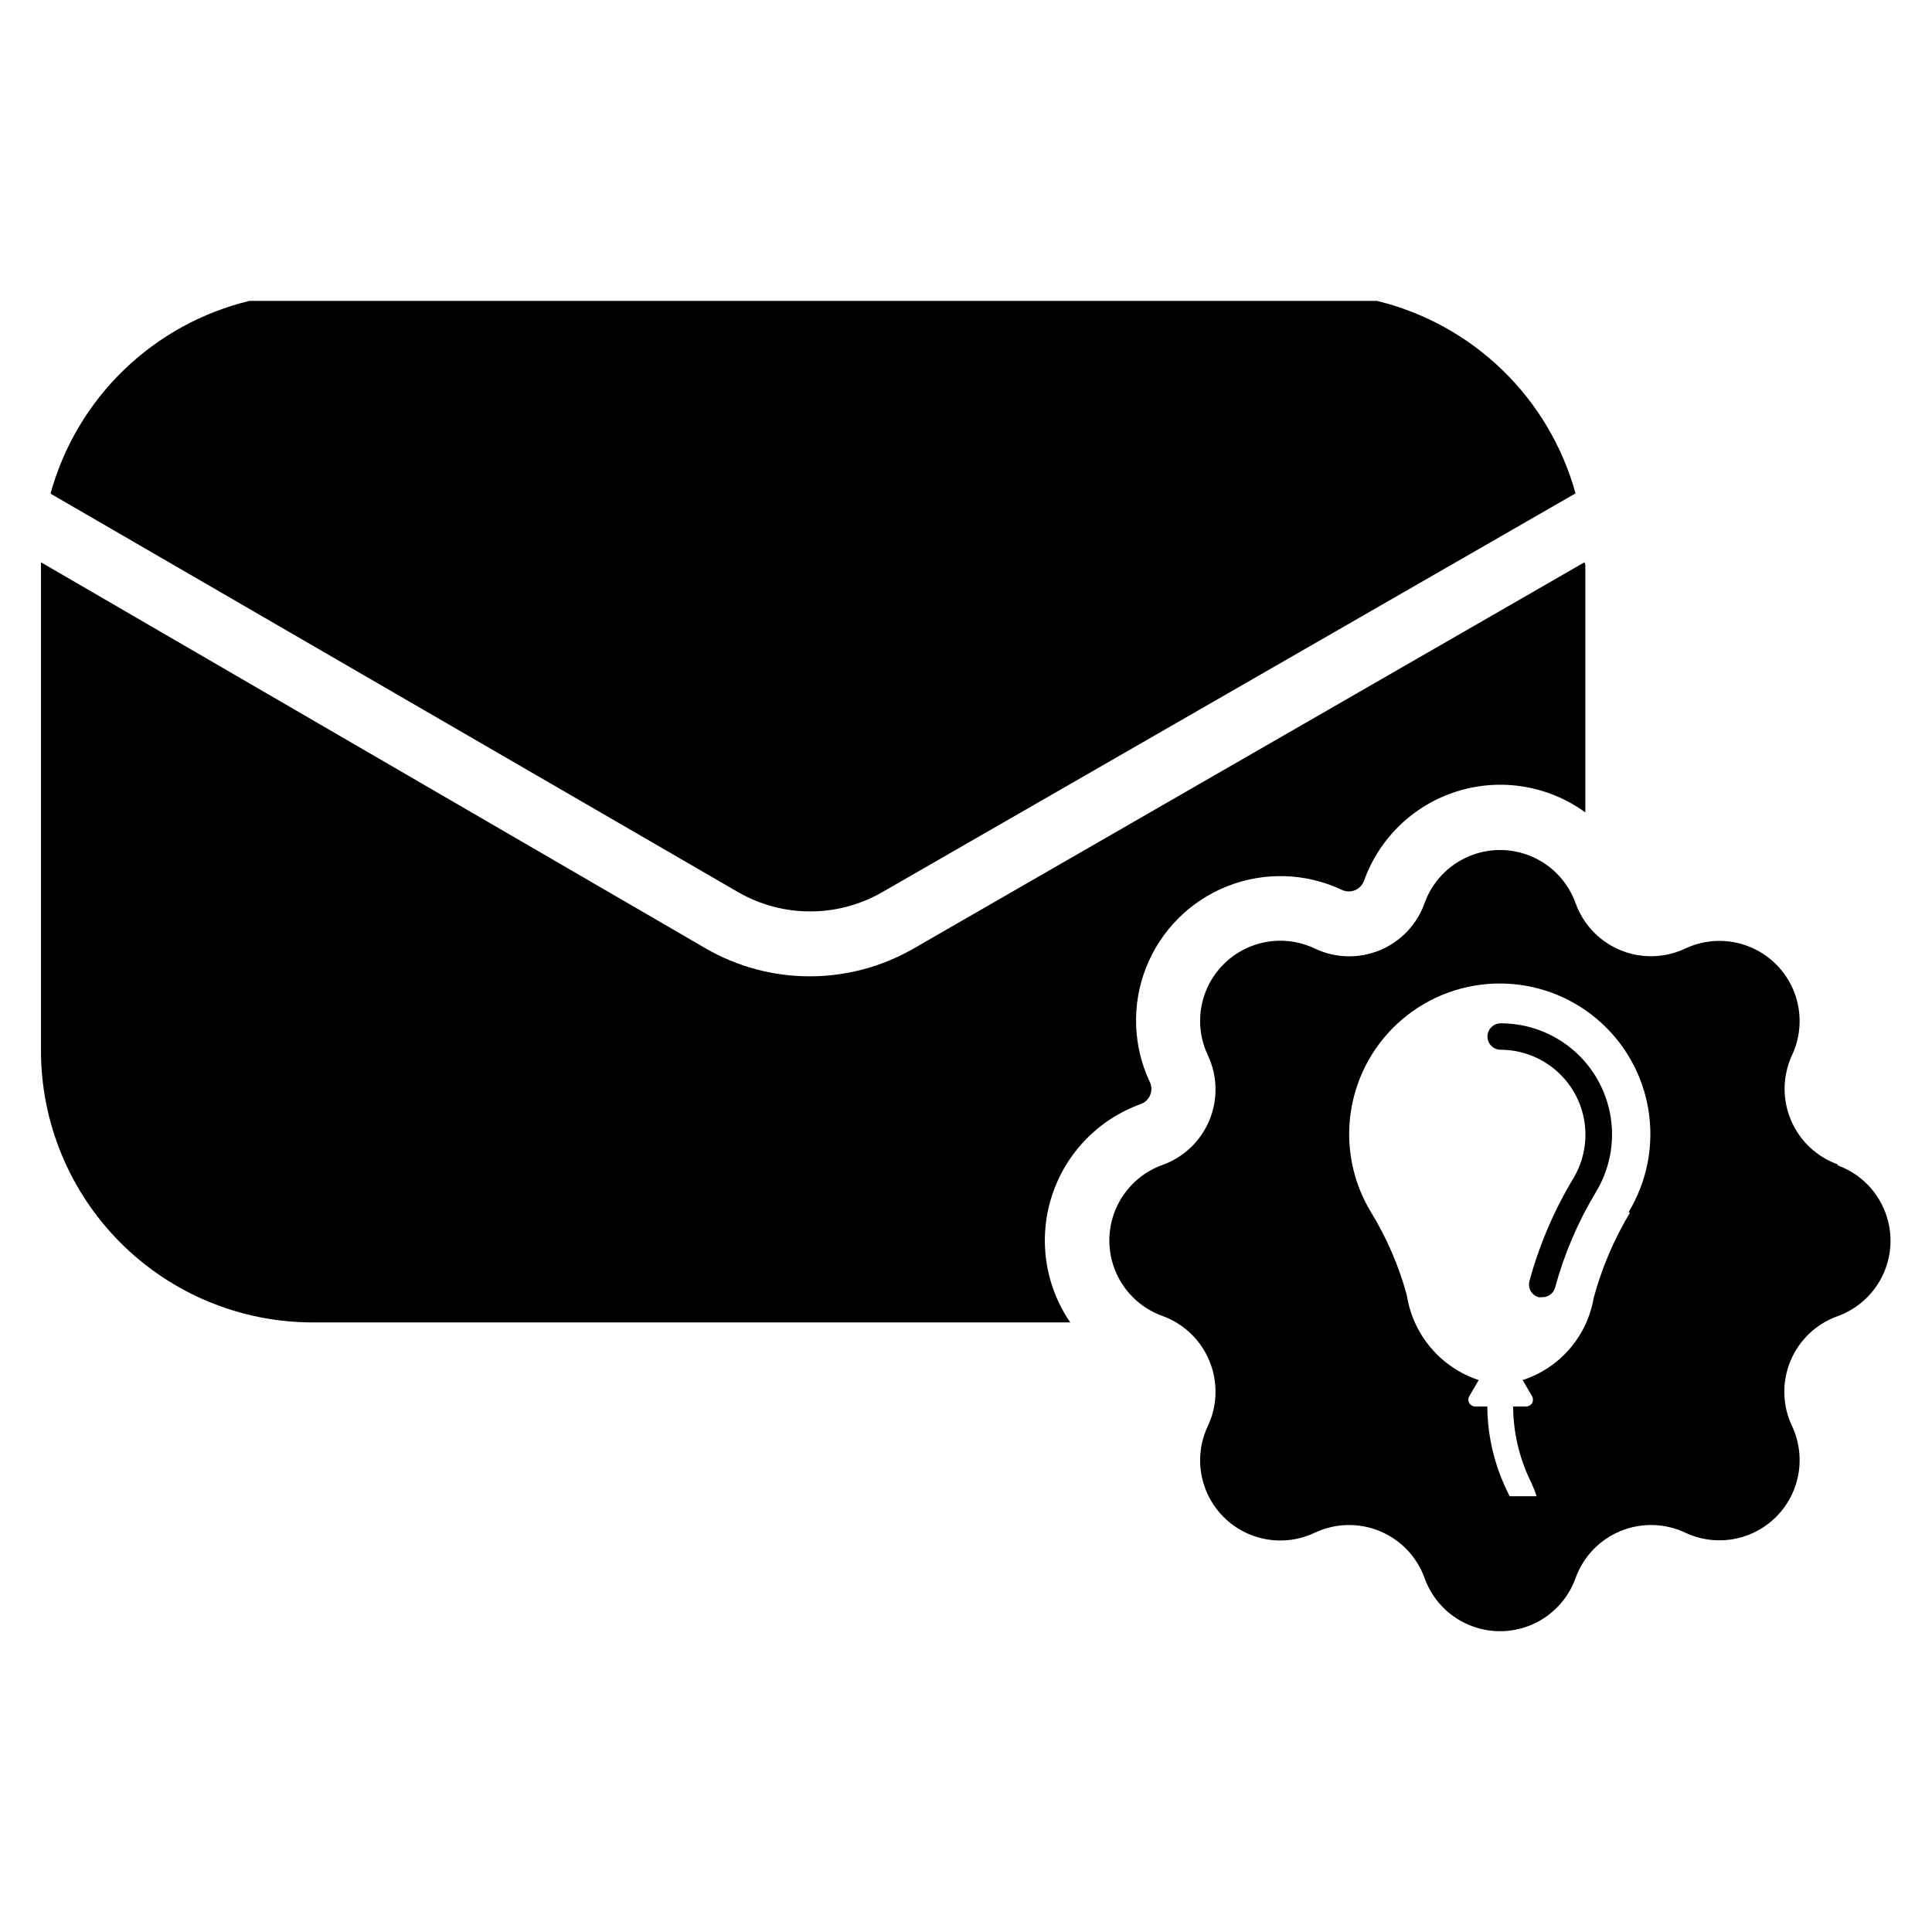 <?xml version="1.0" encoding="UTF-8"?>
<!-- Uploaded to: SVG Repo, www.svgrepo.com, Generator: SVG Repo Mixer Tools -->
<svg fill="#000000" width="800px" height="800px" version="1.1" viewBox="144 144 512 512" xmlns="http://www.w3.org/2000/svg">
 <g>
  <path d="m631.04 452.58c-5.629-2.008-10.148-6.297-12.453-11.809-2.309-5.512-2.188-11.738 0.328-17.16 2.484-5.305 2.668-11.402 0.508-16.848-2.16-5.445-6.473-9.758-11.918-11.918-5.445-2.16-11.543-1.977-16.848 0.508-4.539 2.152-9.691 2.633-14.547 1.352-4.856-1.285-9.102-4.246-11.984-8.359-1.082-1.559-1.957-3.25-2.598-5.039-1.988-5.519-6.172-9.969-11.555-12.297-5.387-2.332-11.492-2.332-16.879 0-5.383 2.328-9.566 6.777-11.555 12.297-2.004 5.672-6.32 10.223-11.875 12.52-5.559 2.301-11.832 2.125-17.25-0.473-5.312-2.519-11.43-2.731-16.898-0.578-5.469 2.156-9.805 6.477-11.973 11.938-2.168 5.465-1.977 11.582 0.531 16.898 2.574 5.426 2.734 11.688 0.438 17.238-2.293 5.547-6.828 9.867-12.484 11.891-5.519 1.988-9.969 6.172-12.297 11.555-2.332 5.387-2.332 11.492 0 16.879 2.328 5.383 6.777 9.566 12.297 11.555 1.375 0.488 2.695 1.121 3.938 1.891 6.316 3.883 10.16 10.77 10.156 18.184 0.012 3.16-0.688 6.281-2.047 9.133-2.508 5.316-2.699 11.434-0.531 16.898 2.168 5.461 6.504 9.781 11.973 11.938 5.469 2.152 11.586 1.941 16.898-0.578 5.422-2.574 11.684-2.734 17.234-0.438 5.547 2.293 9.867 6.828 11.891 12.484 1.988 5.519 6.172 9.969 11.555 12.297 5.387 2.332 11.492 2.332 16.879 0 5.383-2.328 9.566-6.777 11.555-12.297 2.023-5.656 6.344-10.191 11.891-12.484 5.551-2.297 11.812-2.137 17.238 0.438 5.305 2.484 11.402 2.668 16.848 0.508 5.445-2.16 9.758-6.473 11.918-11.918 2.16-5.445 1.977-11.543-0.508-16.848-2.574-5.426-2.734-11.688-0.438-17.238 2.293-5.547 6.828-9.867 12.484-11.891 5.519-1.988 9.969-6.172 12.297-11.555 2.332-5.387 2.332-11.492 0-16.879-2.328-5.383-6.777-9.566-12.297-11.555zm-55.105 12.832c-4.227 7.051-7.461 14.656-9.602 22.594-0.859 4.992-3.066 9.656-6.383 13.484-3.316 3.828-7.613 6.68-12.434 8.242l2.519 4.328c0.305 0.559 0.293 1.238-0.027 1.785-0.324 0.547-0.91 0.887-1.547 0.895h-3.465c0.035 6.816 1.594 13.543 4.566 19.68 0.641 1.328 1.191 2.695 1.652 4.094h-7.164l-0.629-1.34c-3.41-6.992-5.211-14.656-5.273-22.434h-3.227c-0.637-0.008-1.223-0.348-1.547-0.895-0.32-0.547-0.332-1.227-0.027-1.785l2.519-4.328c-4.941-1.637-9.336-4.602-12.695-8.574-3.363-3.973-5.562-8.797-6.356-13.941-2.117-7.762-5.324-15.18-9.527-22.039-4.894-8.109-6.75-17.695-5.227-27.047 1.523-9.352 6.32-17.855 13.539-23.992 7.215-6.137 16.379-9.504 25.852-9.504 9.477 0 18.641 3.367 25.855 9.504 7.219 6.137 12.016 14.641 13.539 23.992 1.523 9.352-0.332 18.938-5.227 27.047z"/>
  <path d="m541.7 415.19c-1.934 0-3.504 1.57-3.504 3.504 0 1.934 1.57 3.504 3.504 3.504 5.34 0.012 10.5 1.922 14.559 5.391 4.062 3.465 6.758 8.262 7.609 13.531 0.852 5.269-0.199 10.672-2.961 15.242-5.09 8.445-8.984 17.559-11.57 27.078-0.266 0.898-0.156 1.867 0.305 2.68 0.457 0.816 1.23 1.41 2.133 1.652h0.945c1.57 0.023 2.957-1.012 3.387-2.519 2.41-8.883 6.039-17.387 10.785-25.27 3.656-5.984 5.055-13.078 3.945-20.004-1.105-6.926-4.652-13.227-9.992-17.773-5.344-4.543-12.133-7.031-19.145-7.016z"/>
  <path d="m561.53 274.75-183.65 105.64c-5.824 3.371-12.438 5.148-19.168 5.148-6.731 0-13.344-1.777-19.168-5.148l-182.16-105.57c3.426-12.449 10.121-23.758 19.398-32.742s20.789-15.32 33.344-18.348h298.74c12.531 3.035 24.023 9.363 33.281 18.332 9.262 8.969 15.953 20.254 19.383 32.68z"/>
  <path d="m564.13 293.8v65.496c-9.766-7.106-22.312-9.188-33.852-5.625-11.543 3.562-20.73 12.355-24.793 23.73-0.602 1.699-2.211 2.836-4.016 2.832-0.625 0.008-1.242-0.125-1.809-0.391-9.566-4.519-20.57-4.875-30.406-0.984-9.836 3.887-17.621 11.676-21.512 21.512-3.887 9.832-3.531 20.84 0.984 30.402 0.512 1.09 0.539 2.348 0.074 3.457-0.465 1.109-1.379 1.973-2.516 2.367-11.191 4.035-19.883 13.027-23.531 24.352-3.652 11.32-1.852 23.699 4.875 33.508h-200.82c-19.09-0.02-37.391-7.617-50.879-21.121-13.492-13.508-21.07-31.816-21.07-50.906v-128.63-0.789l176.18 102.34v0.004c8.379 4.836 17.879 7.383 27.551 7.383 9.676 0 19.176-2.547 27.555-7.383l177.75-102.34s0.234 0.469 0.234 0.785z"/>
 </g>
</svg>